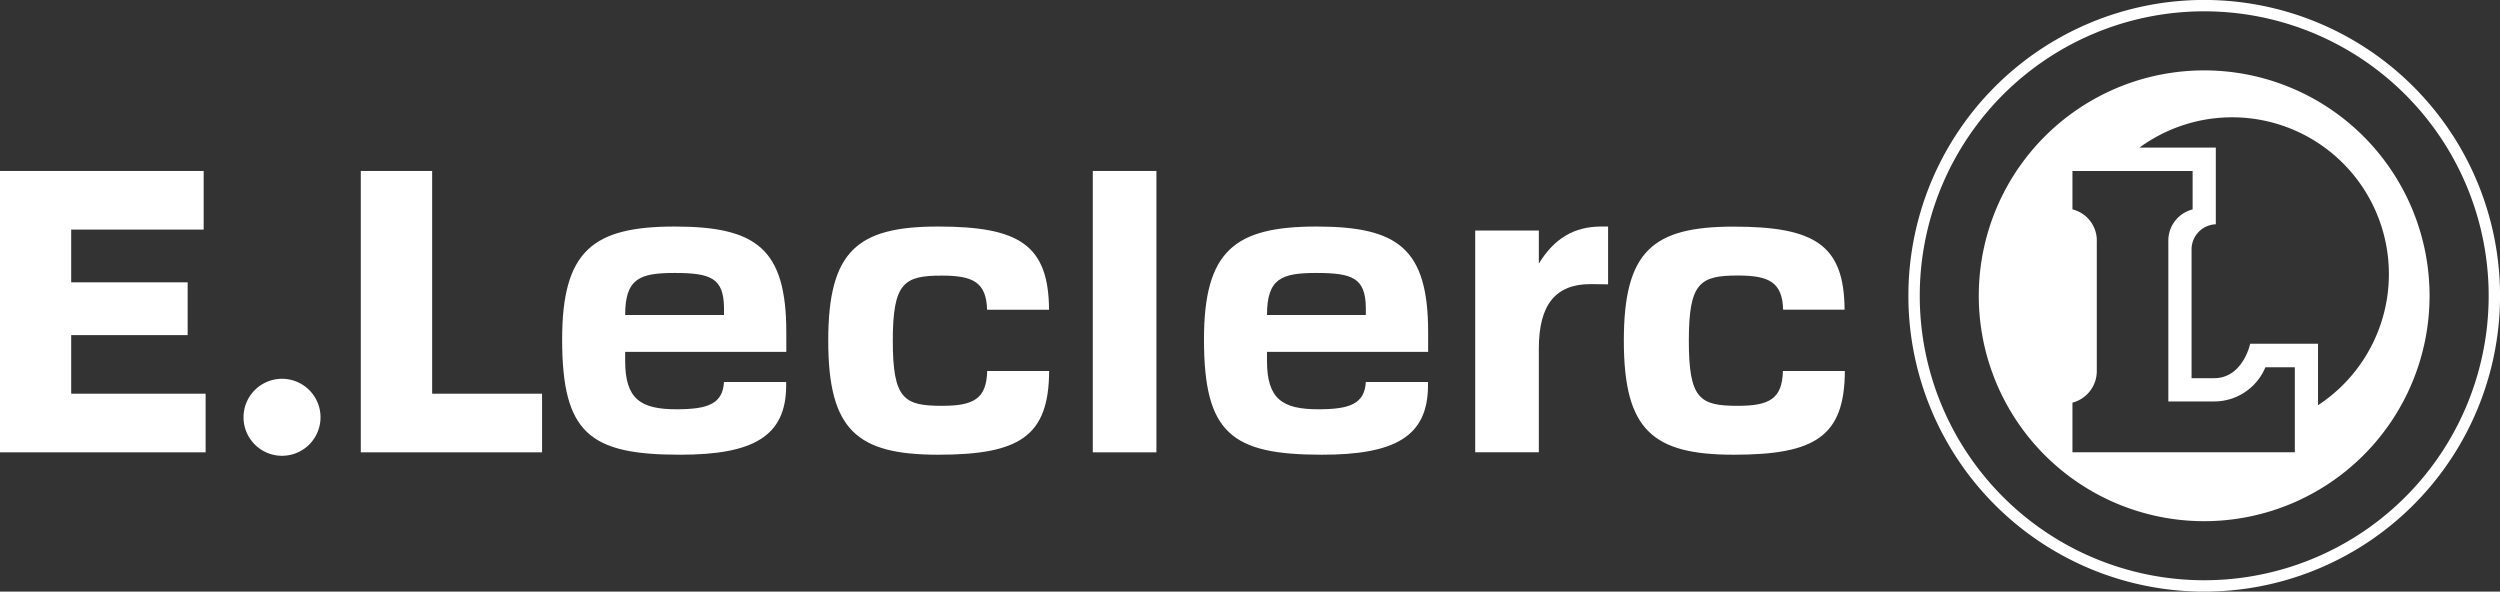 <svg id="Premier_plan" data-name="Premier plan" xmlns="http://www.w3.org/2000/svg" viewBox="0 0 565.02 133.71"><rect x="0" y="0" width="565.02" height="133.71" fill="#333333" stroke="none"/><defs><style>.cls-1,.cls-2{fill:#fff;}.cls-2{fill-rule:evenodd;}</style></defs><title>Plan de travail 1</title><path class="cls-1" d="M63.74,85.61a8.7,8.7,0,1,1-8.7,8.7A8.7,8.7,0,0,1,63.74,85.61Z"/><polygon class="cls-2" points="16.09 51.89 16.09 63.81 42.41 63.81 42.41 75.74 16.09 75.74 16.09 88.98 46.47 88.98 46.47 102.23 0 102.23 0 38.64 46.03 38.64 46.03 51.89 16.09 51.89"/><polygon class="cls-2" points="97.67 38.64 97.67 88.98 122.51 88.98 122.51 102.23 81.54 102.23 81.54 38.64 97.67 38.64"/><path class="cls-2" d="M141.29,71.2h22.34V69.47c-.11-6.59-2.95-7.78-11.16-7.78C144.58,61.69,141.29,62.94,141.29,71.2Zm36.39,15.14v.75c0,11.57-7.49,15.68-24,15.68-20.43,0-26.63-4.87-26.63-26.06,0-20.1,7-25.51,25.44-25.51s25.22,5,25.22,23.89v4.43H141.29v2.06c0,8.65,3.54,10.92,11.6,10.92,7.05,0,10.45-1.2,10.74-6.16Z"/><rect class="cls-1" x="246.98" y="38.64" width="14.38" height="63.59"/><path class="cls-2" d="M212.87,91.72c7.13,0,10.09-1.54,10.24-7.87h14c-.05,14.79-6.75,18.92-25.08,18.92S187.19,97.24,187.19,77,193.7,51.2,212,51.2,237,55.3,237.09,70h-14c-.18-6.2-3.16-7.71-10.23-7.71-8.55,0-11.08,1.58-11.08,14.74S204.32,91.72,212.87,91.72Z"/><path class="cls-2" d="M286.35,71.2h22.34V69.47c-.11-6.59-2.95-7.78-11.17-7.78C289.63,61.69,286.35,62.94,286.35,71.2Zm36.39,15.14v.75c0,11.57-7.49,15.68-24,15.68-20.44,0-26.63-4.87-26.63-26.06,0-20.1,7-25.51,25.44-25.51s25.22,5,25.22,23.89v4.43H286.35v2.06c0,8.65,3.54,10.92,11.6,10.92,7.05,0,10.45-1.2,10.74-6.16Z"/><path class="cls-2" d="M392.72,91.72c7.12,0,10.08-1.54,10.23-7.87h14c-.05,14.79-6.74,18.92-25.08,18.92S367,97.24,367,77s6.51-25.78,24.81-25.78,25,4.1,25.08,18.76H403c-.18-6.2-3.17-7.71-10.23-7.71-8.56,0-11.08,1.58-11.08,14.74S384.16,91.72,392.72,91.72Z"/><path class="cls-1" d="M363.44,64.26l-3.95-.05c-7.9,0-11.7,4.61-11.7,14.56v23.45H333.41V52.1h14.38v7.47c3.47-5.67,7.93-8.32,13.92-8.37h1.73Z"/><path class="cls-2" d="M431.31,66.85a66.86,66.86,0,1,1,66.85,66.86A66.85,66.85,0,0,1,431.31,66.85Zm66.85,64.29a64.29,64.29,0,1,0-64.28-64.29A64.29,64.29,0,0,0,498.16,131.14Z"/><path class="cls-1" d="M473.89,54.72V84a7.36,7.36,0,0,1-5.5,7v11.22h50.26V83L512,83a12.53,12.53,0,0,1-11.57,7.73H490.06V54.49a7.27,7.27,0,0,1,5.49-7.16V38.64H468.39v8.68A7.26,7.26,0,0,1,473.89,54.72Zm24.27-38.81a50.94,50.94,0,1,1-50.94,50.94A50.94,50.94,0,0,1,498.16,15.91Zm2.63,17.45V50.69a5.69,5.69,0,0,0-5.48,5.59V85.47h5.1c6.52,0,8.15-7.79,8.15-7.79h15.33v13.9a35.43,35.43,0,1,0-40.35-58.22Z"/></svg>